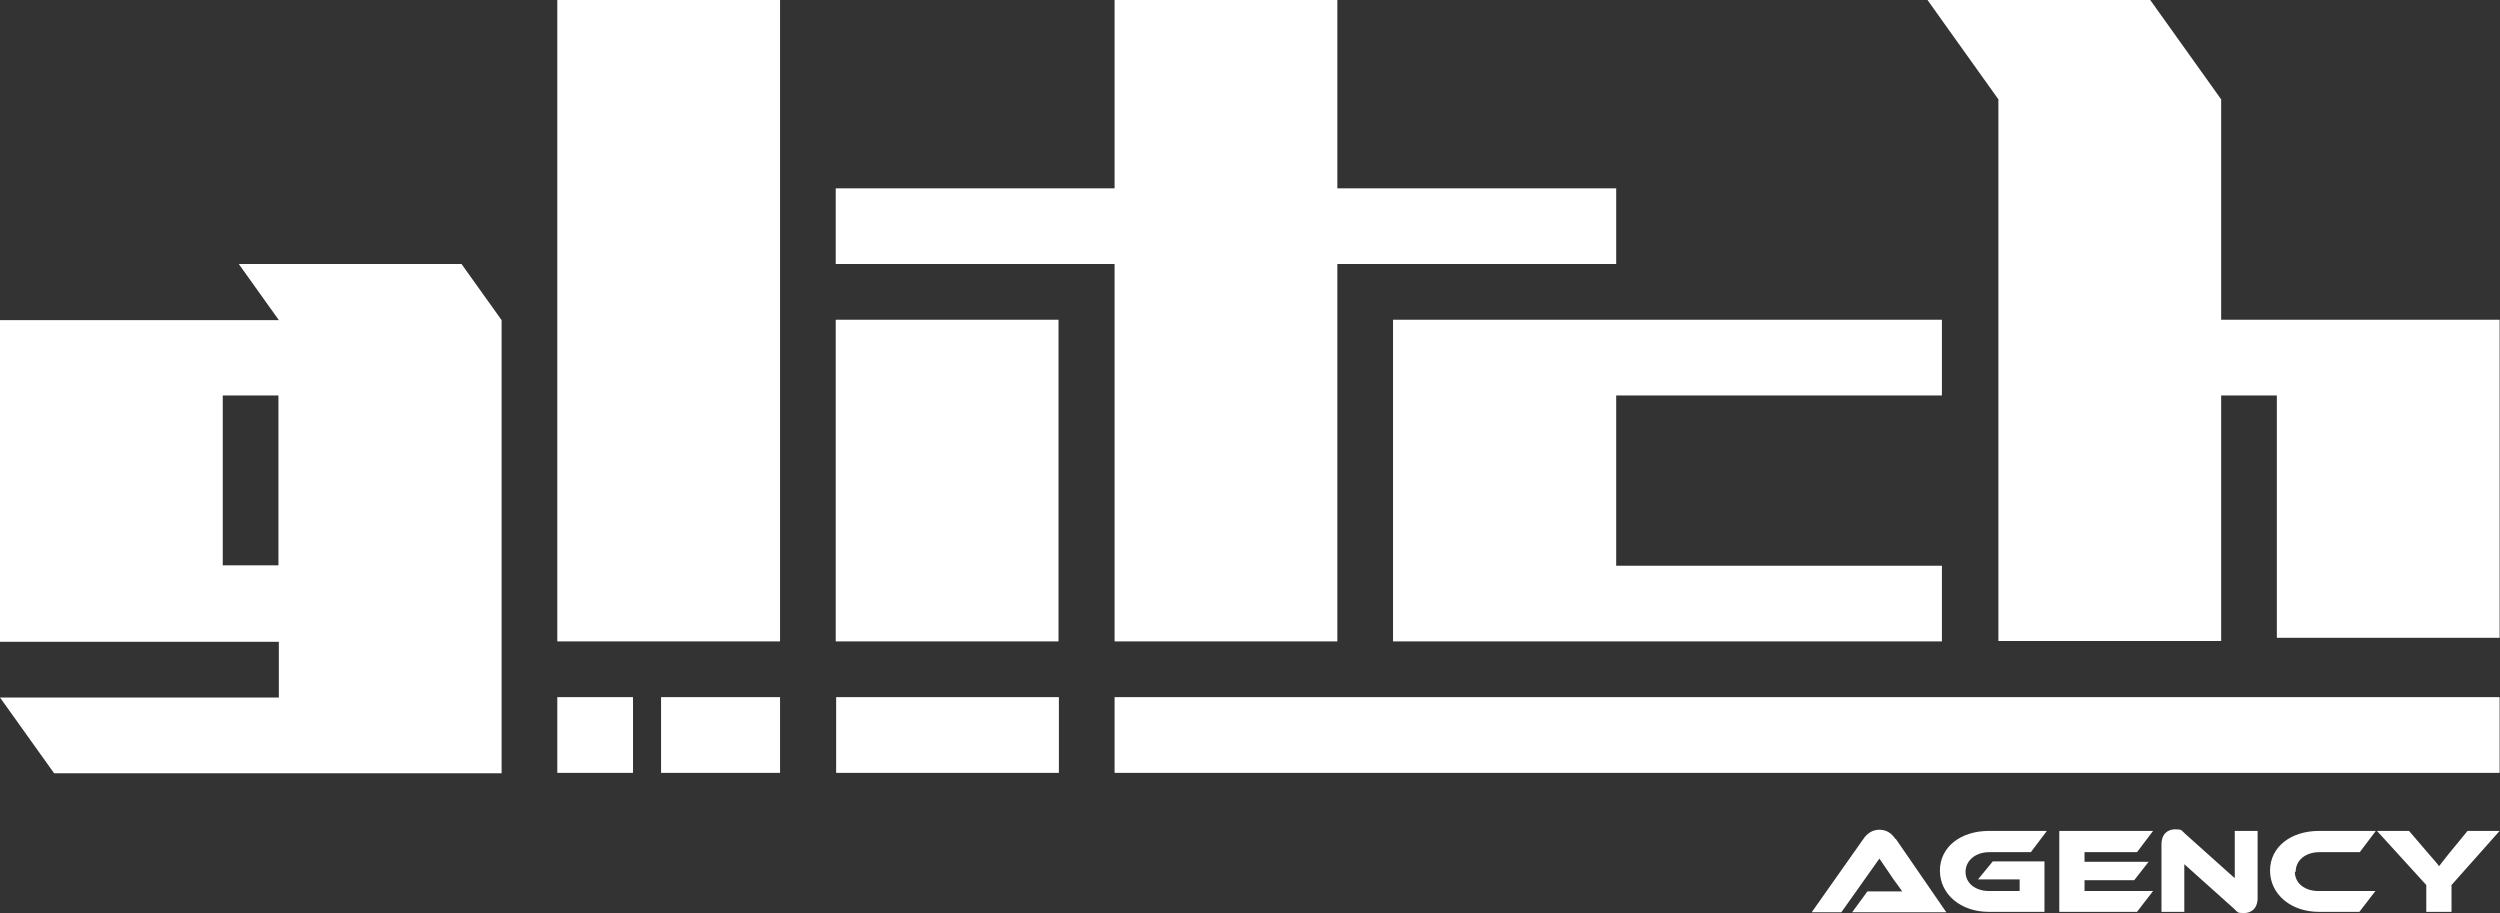 <svg preserveAspectRatio="none" width="100%" height="100%" overflow="visible" style="display: block;" viewBox="0 0 1277.95 466.739" fill="none" xmlns="http://www.w3.org/2000/svg">
<rect x="0" y="0" width="1277.95" height="466.739" fill="#333333" stroke="none"/>
<path id="Vector" d="M235.93 134.963H122.061L142.541 163.635H0V328.09H142.541V356.557H0L27.648 395.264H256.41V163.635L235.93 134.963ZM142.336 288.973H113.869V202.138H142.336V288.973ZM569.754 134.963H427.213V96.256H569.754V0H683.622V96.256H826.163V134.963H683.622V327.885H569.754V134.963ZM826.163 202.342V289.178H992.666V327.885H712.09V163.43H992.666V202.138H826.163V202.342ZM541.082 327.885H427.213V163.43H541.082V327.885ZM569.754 356.352H1277.75V395.059H569.754V356.352ZM427.418 356.352H541.286V395.059H427.418V356.352ZM284.877 356.352H323.584V395.059H284.877V356.352ZM337.92 356.352H398.746V395.059H337.92V356.352ZM284.877 0H398.746V327.885H284.877V0ZM1277.75 163.43V326.042H1163.88V202.138H1135.41V327.68H1021.54V50.79L985.293 0H1099.16L1135.41 50.79V163.43H1277.95H1277.75ZM969.114 428.851L994.918 466.33H946.79L954.573 455.68H965.018C967.475 455.68 970.342 455.68 972.39 455.68C971.366 454.246 969.523 451.584 968.09 449.741L960.717 438.886L941.261 466.33H926.106L952.525 428.851C954.163 426.394 956.826 424.141 960.717 424.141C964.608 424.141 967.066 426.189 968.909 428.851H969.114ZM1004.75 445.645C1004.75 451.584 1009.87 455.475 1016.83 455.475H1032.4V449.536H1011.1L1018.68 440.32H1045.09V466.125H1016.63C1002.29 466.125 991.642 457.114 991.642 445.03C991.642 432.947 1002.29 424.755 1016.63 424.755H1046.32L1038.13 435.61H1016.83C1009.87 435.61 1004.75 439.91 1004.75 445.645ZM1065.37 455.475H1100.6L1092.4 466.125H1052.67V424.755H1100.6L1092.4 435.61H1065.57V440.525H1098.34L1090.97 449.946H1065.57V455.475H1065.37ZM1142.37 424.755H1154.05V458.957C1154.05 464.486 1150.77 466.739 1147.08 466.739C1143.4 466.739 1144.01 466.33 1141.96 464.486L1116.57 441.754V466.125H1104.9V431.718C1104.9 426.189 1108.17 423.936 1111.86 423.936C1115.55 423.936 1114.93 424.346 1116.98 426.189L1142.37 448.922V424.55V424.755ZM1173.09 445.645C1173.09 451.584 1178.21 455.475 1185.18 455.475H1214.26L1206.07 466.125H1185.38C1171.05 466.125 1160.4 457.114 1160.4 445.03C1160.4 432.947 1171.05 424.755 1185.38 424.755H1214.46L1206.27 435.61H1185.59C1178.62 435.61 1173.5 439.706 1173.5 445.645H1173.09ZM1261.77 424.755H1277.75L1253.17 452.403V466.125H1240.27V452.403L1215.08 424.755H1231.46L1241.29 436.224C1242.52 437.658 1246 441.549 1246.82 442.778C1247.64 441.549 1249.08 439.91 1251.94 436.224L1261.36 424.755H1261.77ZM541.082 327.885H427.213V163.43H541.082V327.885Z" fill="white"/>
</svg>
